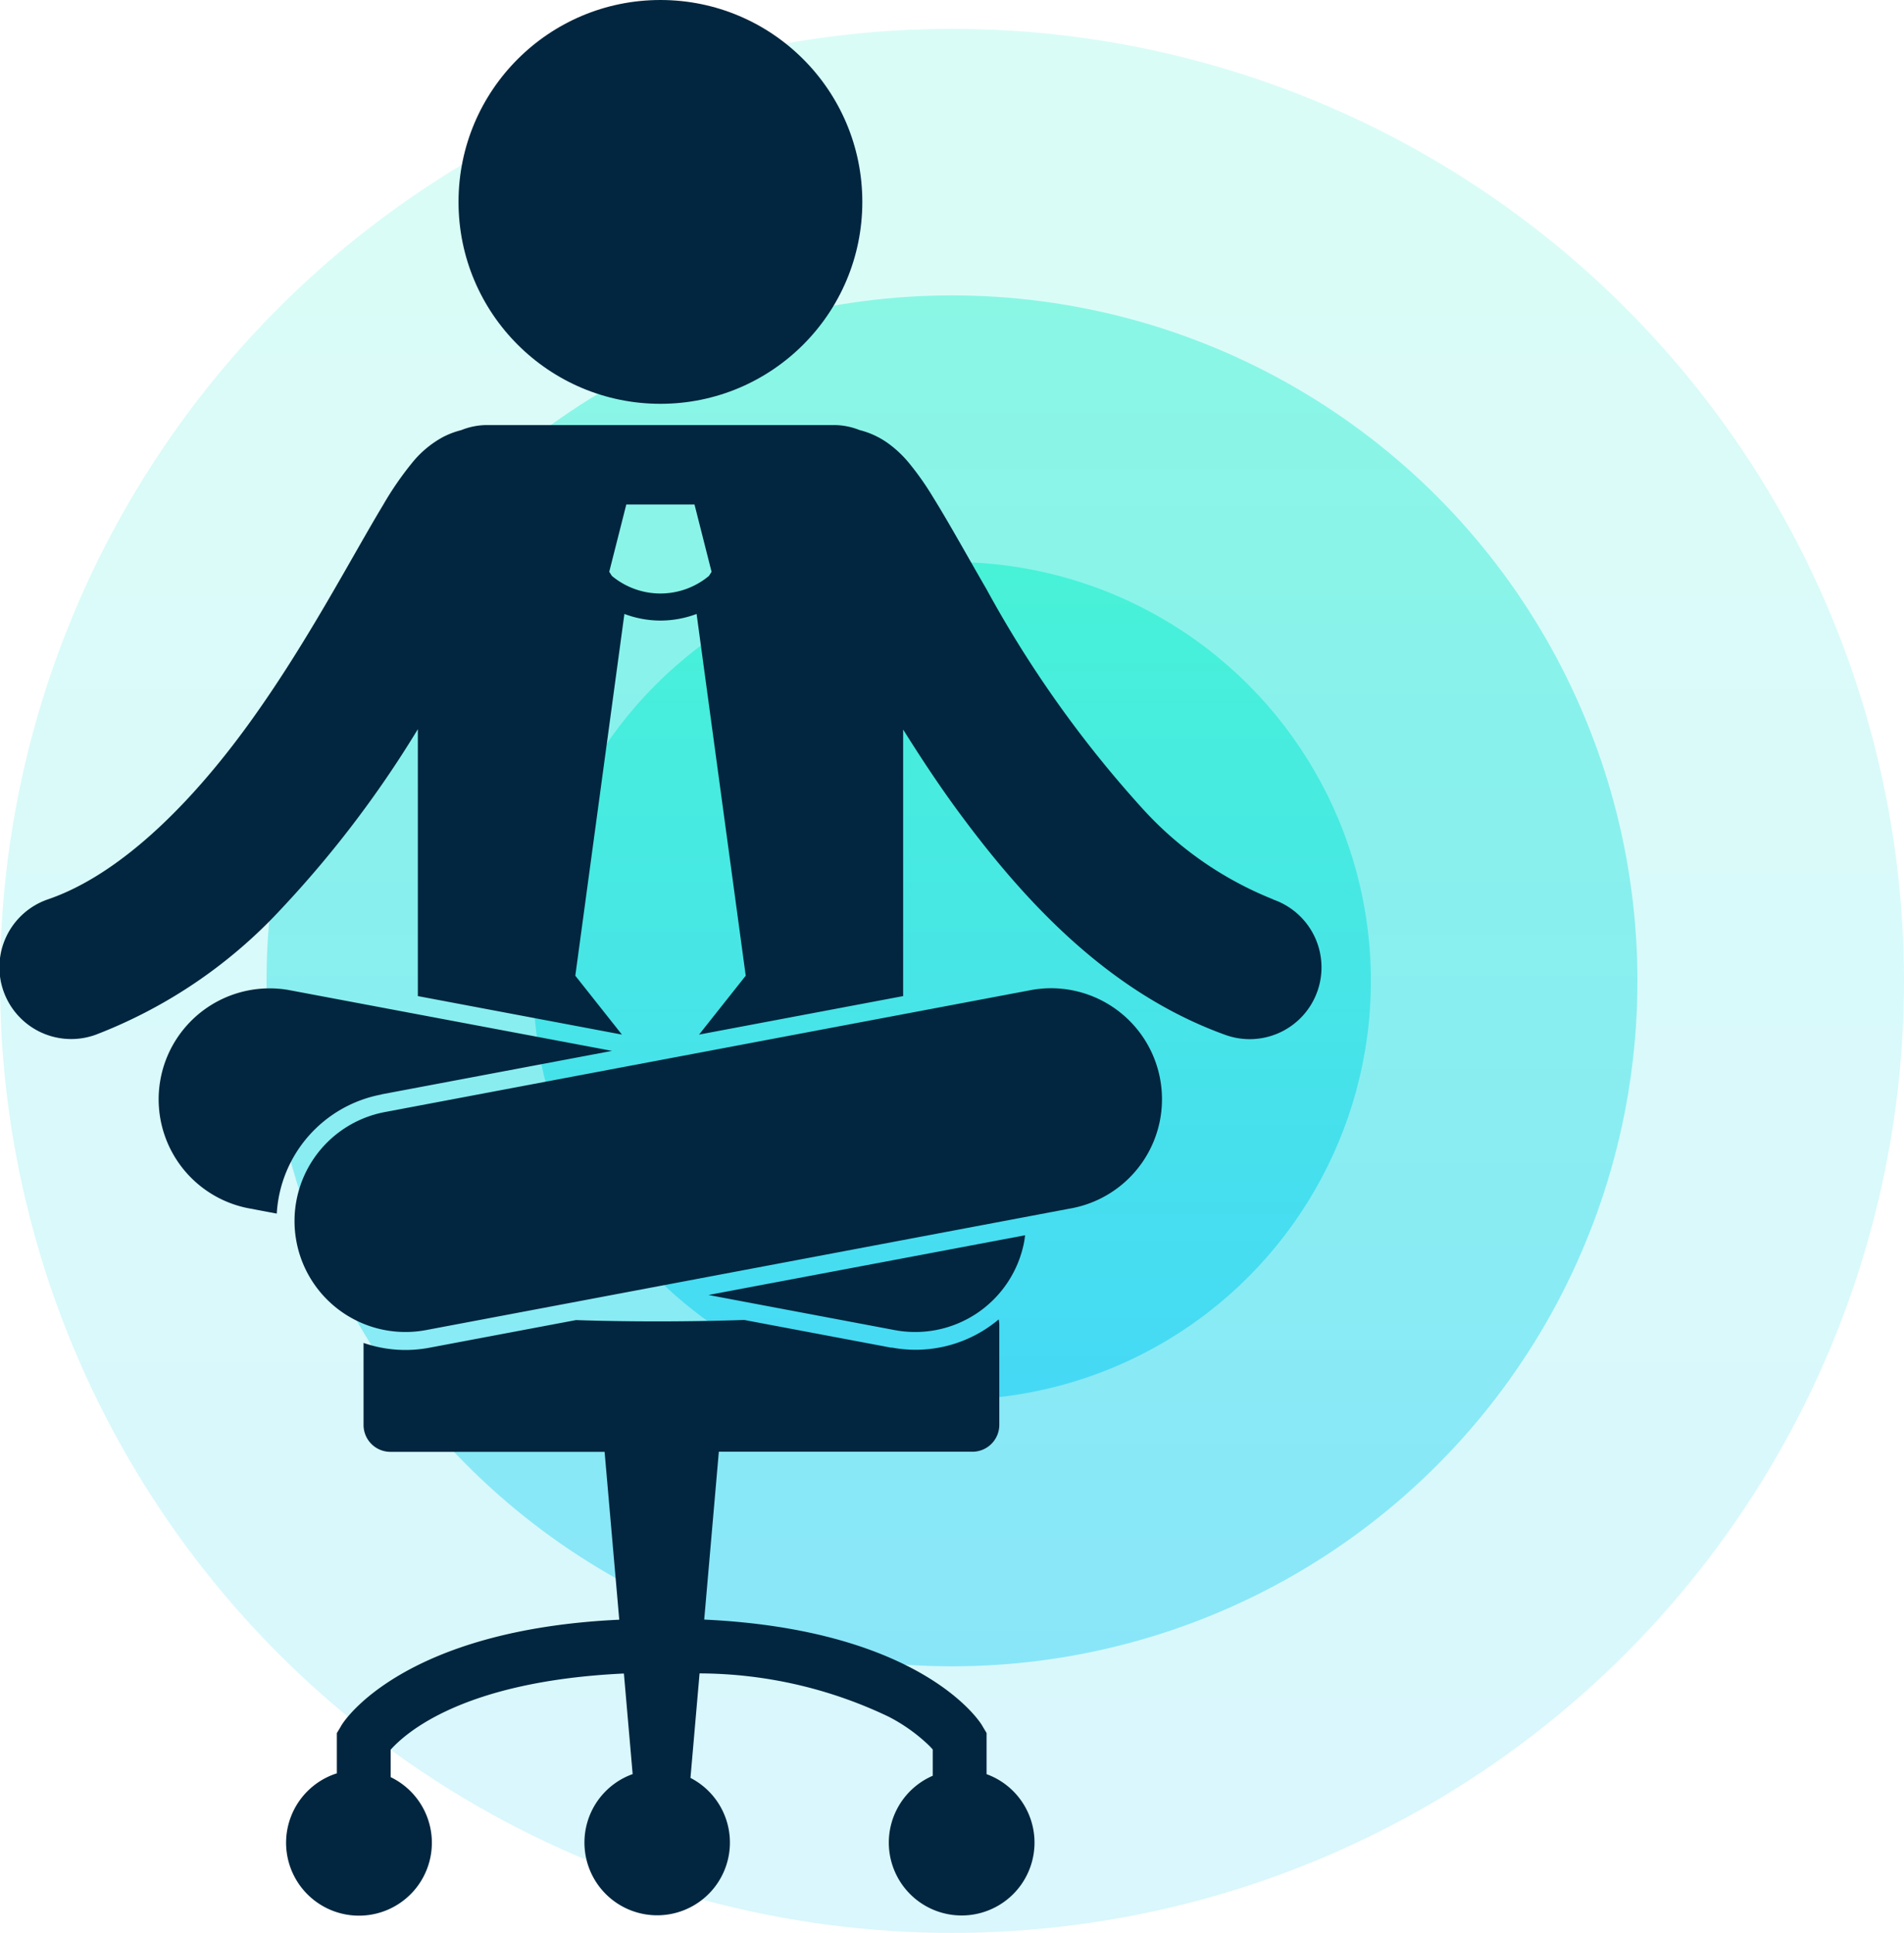 <svg xmlns="http://www.w3.org/2000/svg" xmlns:xlink="http://www.w3.org/1999/xlink" width="50" height="50.757" viewBox="0 0 50 50.757"><defs><linearGradient id="a" x1="0.5" x2="0.5" y2="1" gradientUnits="objectBoundingBox"><stop offset="0" stop-color="#22f1cd"/><stop offset="1" stop-color="#1fcff6"/></linearGradient></defs><g transform="translate(-431 -2487.243)"><g transform="translate(-370 -938)"><circle cx="25" cy="25" r="25" transform="translate(801 3426)" opacity="0.168" fill="url(#a)"/><circle cx="18" cy="18" r="18" transform="translate(808 3433)" opacity="0.435" fill="url(#a)"/><circle cx="11" cy="11" r="11" transform="translate(815 3440)" opacity="0.635" fill="url(#a)"/></g><g transform="translate(-325.23 2102.029)"><path d="M804.026,533.006l-3.866-.729c-.706.023-1.472.037-2.3.037-.787,0-1.49-.013-2.12-.034l-3.849.726a3.37,3.37,0,0,1-1.255,0,3.5,3.5,0,0,1-.474-.126v2.154a.706.706,0,0,0,.706.706h5.624l.385,4.408c-5.619.262-7.221,2.614-7.316,2.811l-.1.166v1.057a1.914,1.914,0,1,0,1.413.1v-.721c.382-.423,1.877-1.8,6.125-2l.23,2.641a1.91,1.91,0,1,0,1.518.1l.239-2.744a11.592,11.592,0,0,1,4.965,1.137,4.481,4.481,0,0,1,1.04.737c.048.046.087.088.118.124v.69a1.913,1.913,0,1,0,1.414-.042v-1.081l-.1-.167c-.1-.2-1.7-2.549-7.315-2.811l.384-4.408h6.659a.706.706,0,0,0,.706-.706v-2.623a.732.732,0,0,0-.016-.146,3.387,3.387,0,0,1-2.816.738Z" transform="translate(-24.385 -112.401)" fill="#02263f"/><circle cx="5.302" cy="5.302" r="5.302" transform="translate(768.271 385.214)" fill="#02263f"/><path d="M789.659,445.033a9.274,9.274,0,0,1-3.428-2.383,29.778,29.778,0,0,1-4.094-5.758c-.537-.927-.989-1.749-1.4-2.41a7.515,7.515,0,0,0-.652-.925,2.971,2.971,0,0,0-.517-.486,2.2,2.2,0,0,0-.767-.36,1.815,1.815,0,0,0-.677-.131h-9.1a1.818,1.818,0,0,0-.681.133,2.236,2.236,0,0,0-.475.179,2.69,2.69,0,0,0-.789.647,8.412,8.412,0,0,0-.787,1.137c-.87,1.445-2.037,3.7-3.565,5.8s-3.374,3.921-5.239,4.559a1.885,1.885,0,1,0,1.26,3.553,12.975,12.975,0,0,0,4.875-3.31,28.385,28.385,0,0,0,3.58-4.712v7.009l5.359,1.011-1.224-1.546,1.289-9.5a2.7,2.7,0,0,0,.949.174h0a2.7,2.7,0,0,0,.947-.174l1.29,9.5-1.225,1.546,5.359-1.011v-7c.432.689.9,1.405,1.421,2.116,1.74,2.37,3.963,4.791,7.032,5.9a1.885,1.885,0,1,0,1.26-3.553Zm-14.811-8.492a1.99,1.99,0,0,1-2.55,0l-.069-.108.448-1.767h1.791l.448,1.767Z" transform="translate(0 -36.204)" fill="#02263f"/><path d="M779.615,498.1l6.052-1.141-8.5-1.6a2.914,2.914,0,0,0-1.081,5.726l.777.147a3.38,3.38,0,0,1,2.749-3.128Z" transform="translate(-13.365 -84.149)" fill="#02263f"/><path d="M840.1,525.361a2.913,2.913,0,0,0,3.4-2.323c.01-.056.016-.111.023-.167l-8.312,1.568Z" transform="translate(-60.374 -105.219)" fill="#02263f"/><path d="M789.1,501.968a2.913,2.913,0,0,0,3.4,2.323l17.005-3.209a2.914,2.914,0,0,0-1.081-5.726l-17,3.209A2.912,2.912,0,0,0,789.1,501.968Z" transform="translate(-25.085 -84.149)" fill="#02263f"/></g></g></svg>